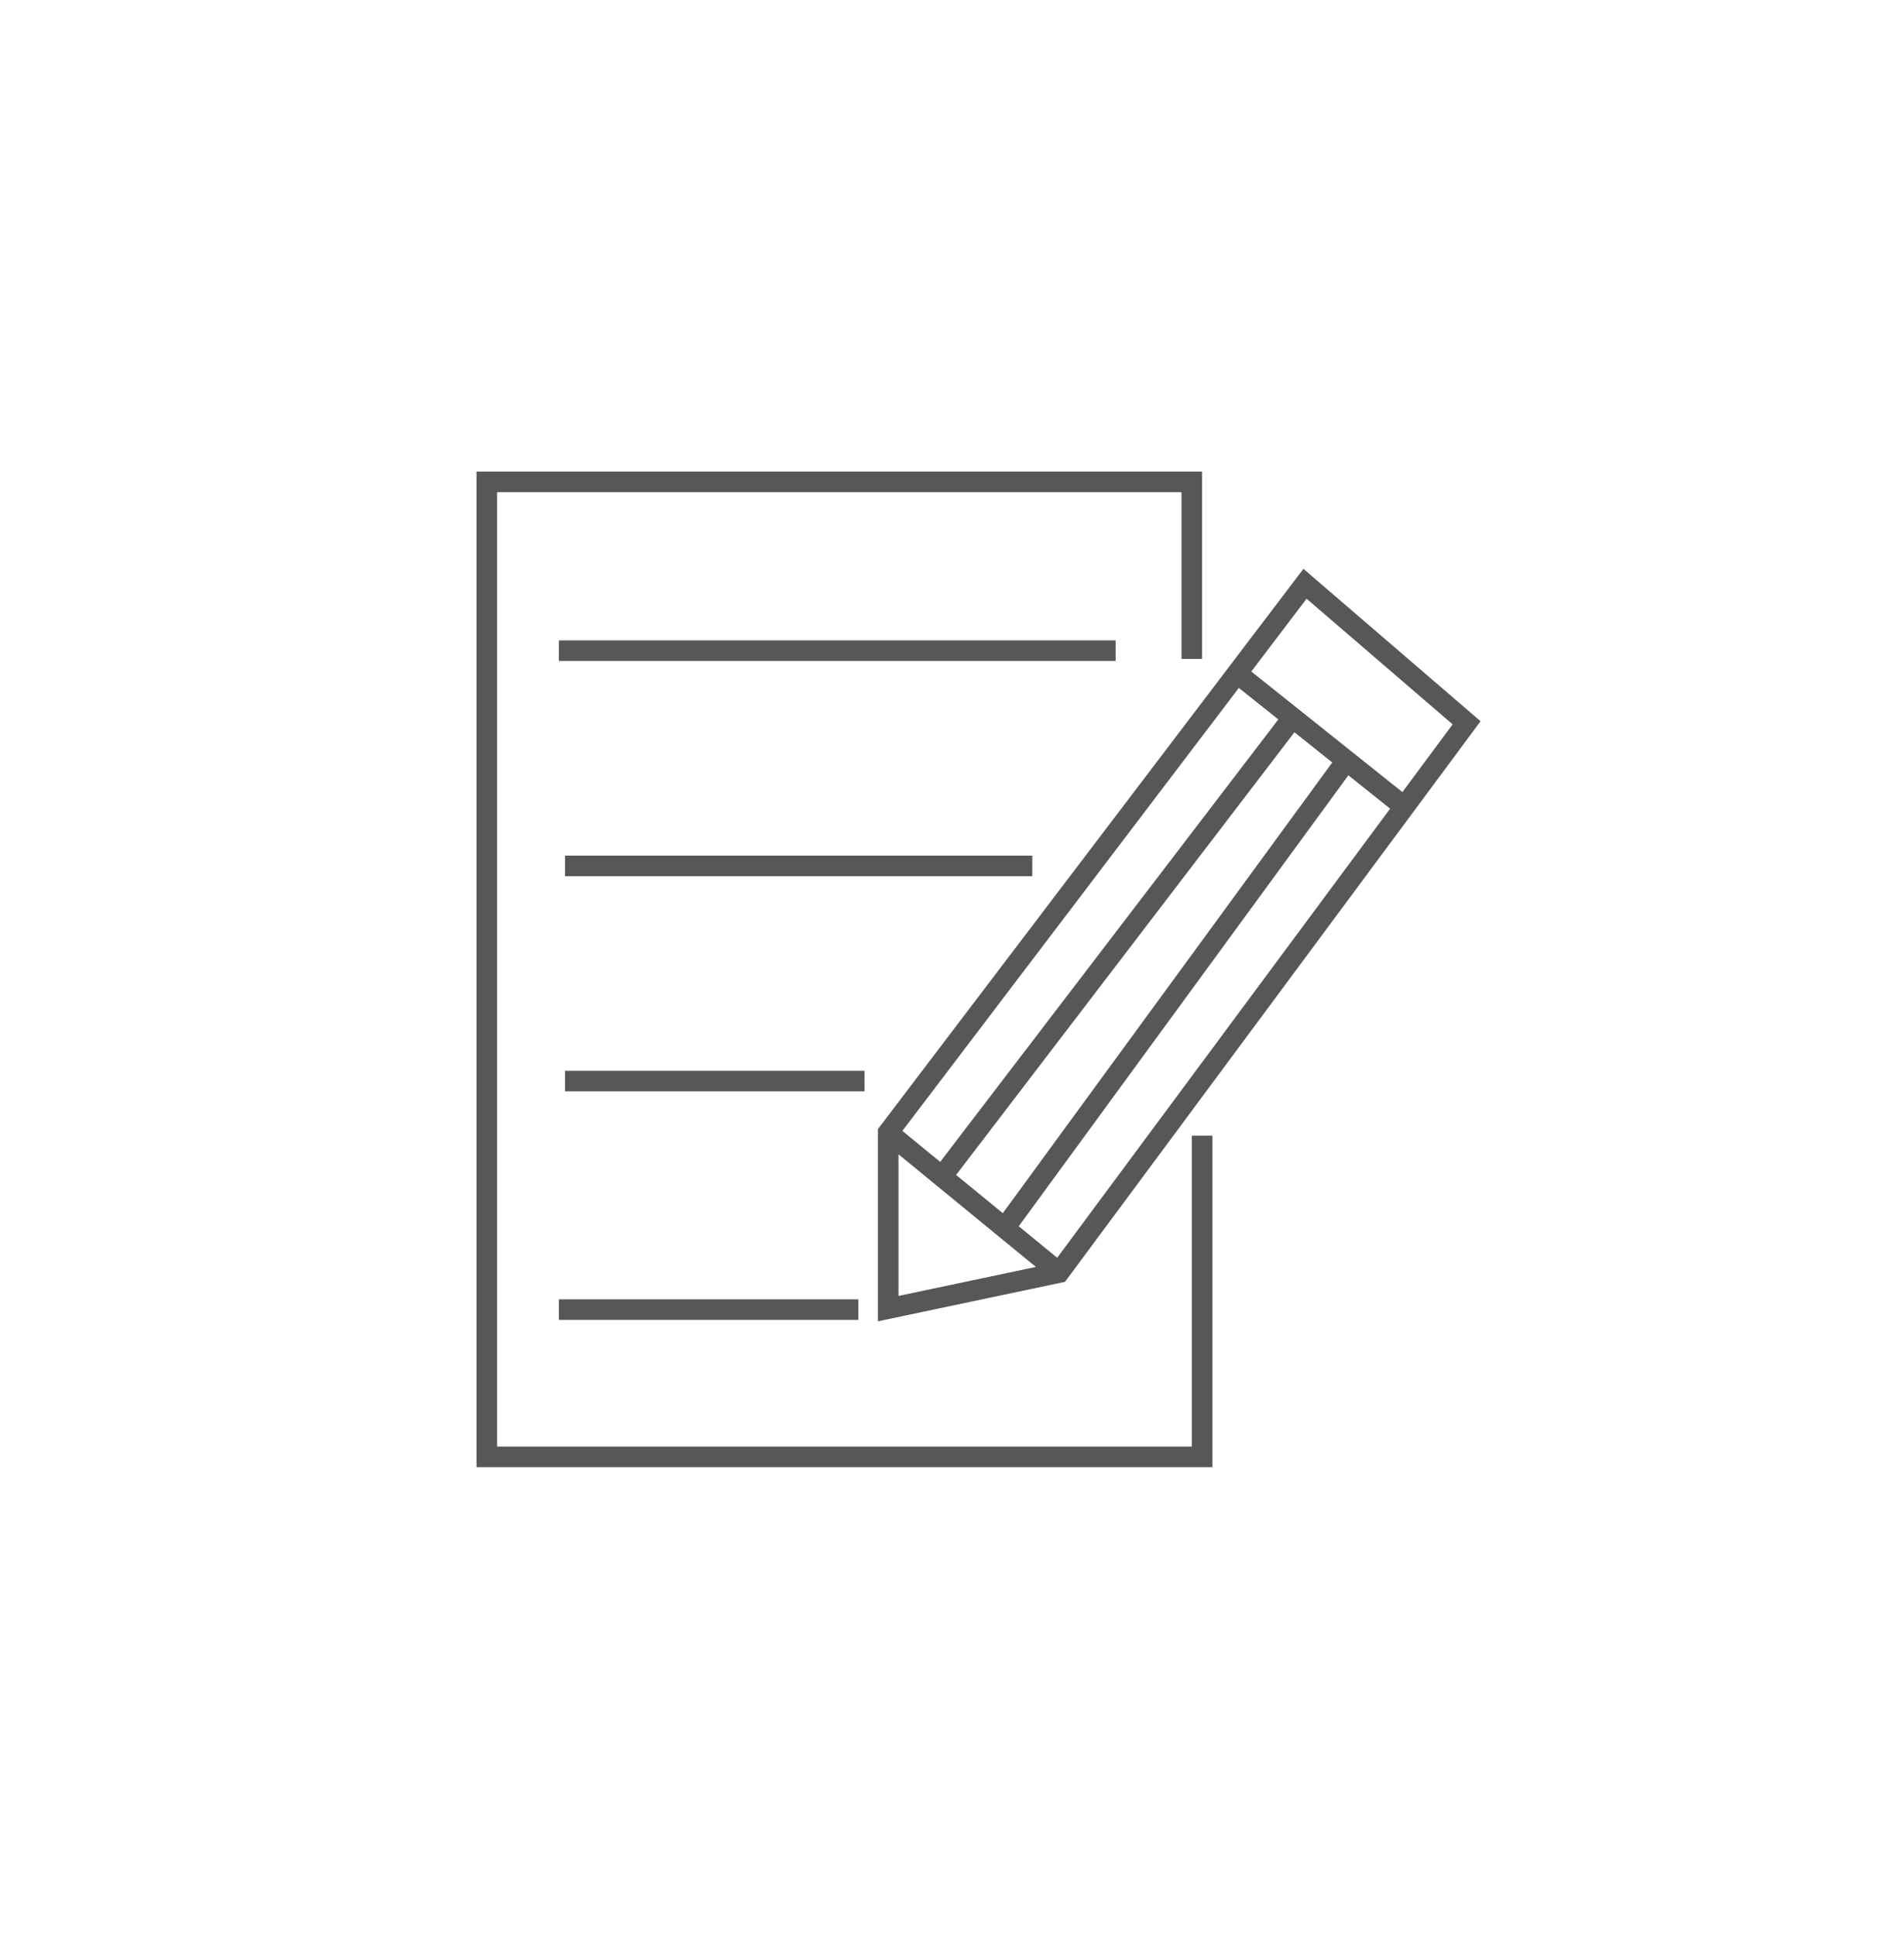 <?xml version="1.0" encoding="utf-8"?>
<!-- Generator: Adobe Illustrator 22.0.1, SVG Export Plug-In . SVG Version: 6.00 Build 0)  -->
<svg version="1.1" id="Layer_1" xmlns="http://www.w3.org/2000/svg" xmlns:xlink="http://www.w3.org/1999/xlink" x="0px" y="0px"
	 viewBox="0 0 185 188" style="enable-background:new 0 0 185 188;" xml:space="preserve">
<style type="text/css">
	.st0{fill:none;stroke:#575756;stroke-width:2;stroke-miterlimit:10;}
</style>
<path class="st0" d="M116.8,110.3v31.2H47.3V46.8h68.5V64 M54.3,63.2h54.1 M54.9,84.1h45.4 M54.9,105H84 M54.3,127.2h29.1
	 M126.8,56.7L86.3,110v17.1l16.6-3.5l39.6-53.4L126.8,56.7z M86.3,110l16.6,13.6 M136.5,78.4l-16.3-13 M125.6,69.7l-34.1,44.6
	 M130.8,73.9l-33.2,45.4"/>
</svg>
